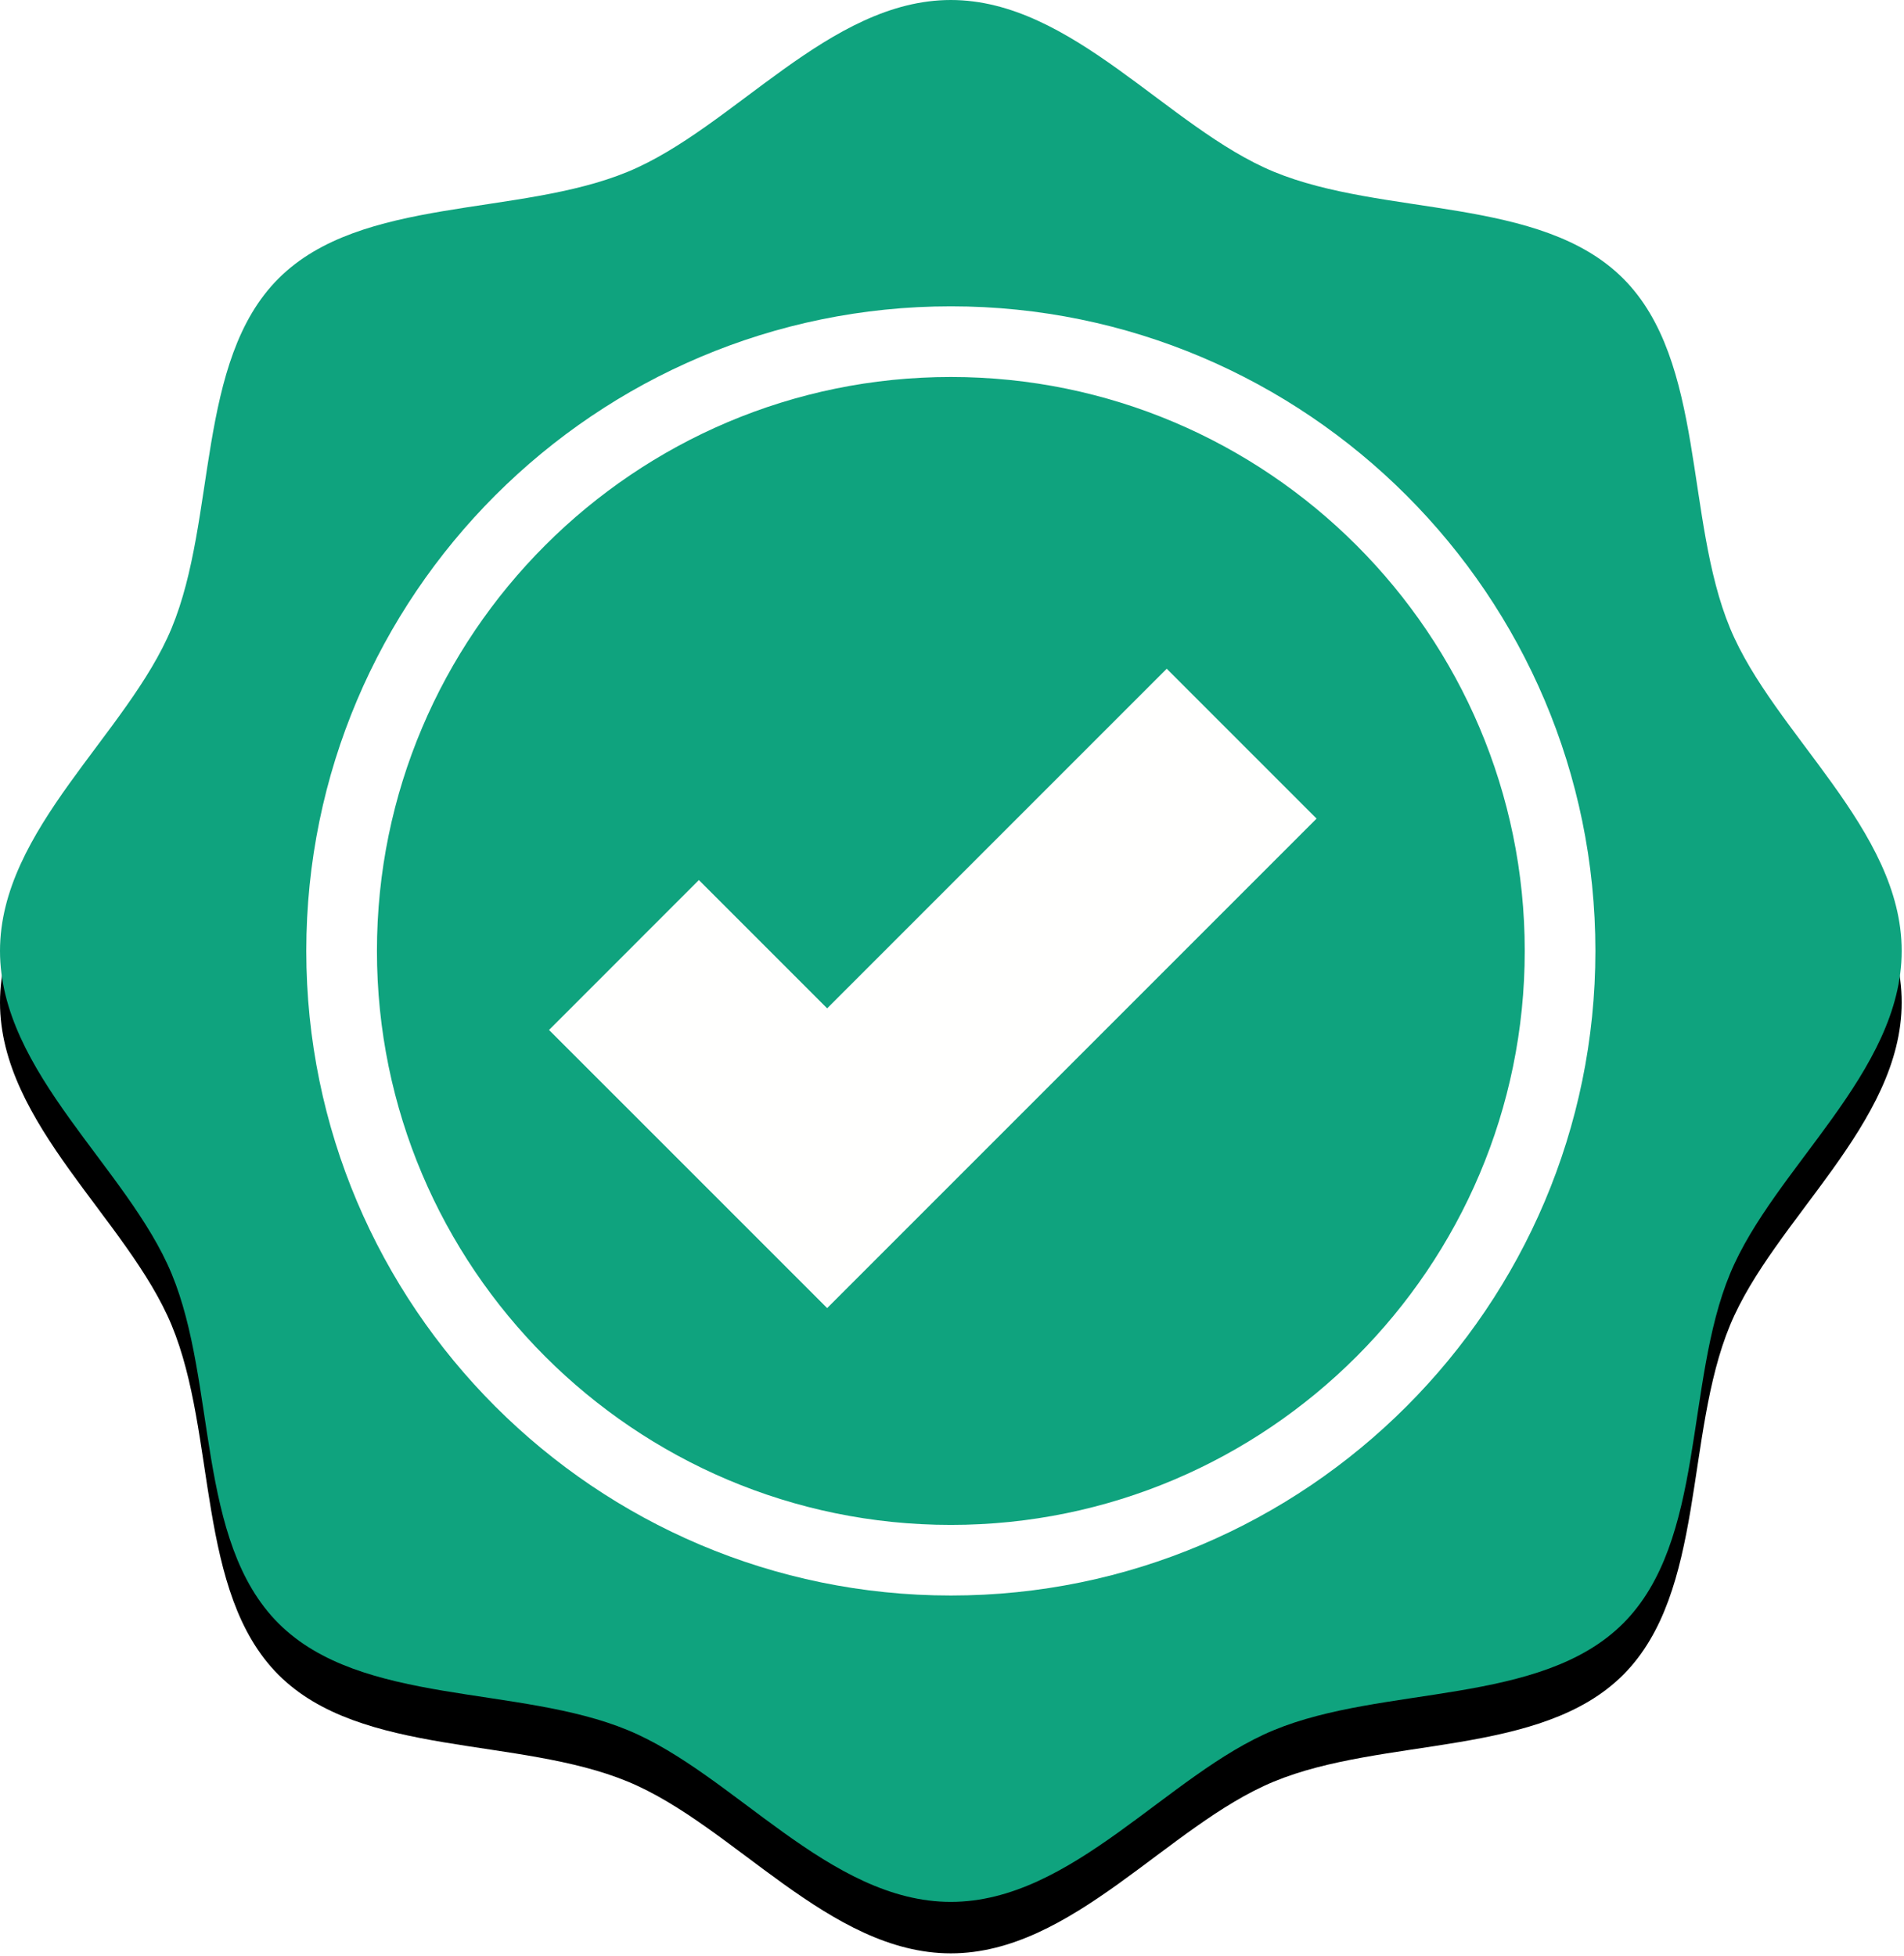 <?xml version="1.0" encoding="UTF-8"?>
<svg width="37px" height="38px" viewBox="0 0 37 38" version="1.1" xmlns="http://www.w3.org/2000/svg" xmlns:xlink="http://www.w3.org/1999/xlink">
    <title>Icon-badge-green@3x</title>
    <defs>
        <path d="M18.477,30.316 C11.939,30.316 6.639,25.016 6.639,18.477 C6.639,11.939 11.939,6.639 18.477,6.639 C25.016,6.639 30.316,11.939 30.316,18.477 C30.316,25.016 25.016,30.316 18.477,30.316 Z M33.62,12.206 C32.736,10.075 33.148,7.018 31.543,5.412 C29.937,3.806 26.88,4.218 24.749,3.335 C22.694,2.482 20.841,0 18.477,0 C16.114,0 14.261,2.482 12.206,3.335 C10.075,4.218 7.017,3.806 5.412,5.412 C3.806,7.017 4.218,10.075 3.335,12.206 C2.482,14.261 0,16.114 0,18.477 C0,20.841 2.482,22.694 3.335,24.749 C4.218,26.88 3.806,29.937 5.412,31.543 C7.017,33.148 10.075,32.736 12.205,33.62 C14.261,34.472 16.114,36.955 18.477,36.955 C20.841,36.955 22.694,34.472 24.749,33.62 C26.88,32.737 29.937,33.149 31.543,31.543 C33.148,29.937 32.736,26.88 33.62,24.749 C34.472,22.694 36.955,20.841 36.955,18.477 C36.955,16.114 34.472,14.261 33.62,12.206 L33.62,12.206 Z" id="path-1"></path>
        <filter x="-1.4%" y="-1.4%" width="102.7%" height="105.4%" filterUnits="objectBoundingBox" id="filter-2">
            <feOffset dx="0" dy="1" in="SourceAlpha" result="shadowOffsetOuter1"></feOffset>
            <feColorMatrix values="0 0 0 0 0.02   0 0 0 0 0.231   0 0 0 0 0.176  0 0 0 1 0" type="matrix" in="shadowOffsetOuter1"></feColorMatrix>
        </filter>
    </defs>
    <g id="🔣-Symbols" stroke="none" stroke-width="1" fill="none" fill-rule="evenodd">
        <g id="OSC/atoms/badges/Spezial-test-mobile" transform="translate(-19, 0)">
            <g id="Icon-badge-green" transform="translate(19, 0)">
                <g id="Fill-36">
                    <use fill="black" fill-opacity="1" filter="url(#filter-2)" xlink:href="#path-1"></use>
                    <use fill="#0FA37E" fill-rule="evenodd" xlink:href="#path-1"></use>
                </g>
                <path d="M18.477,6.639 C11.939,6.639 6.639,11.939 6.639,18.477 C6.639,25.016 11.939,30.316 18.477,30.316 C25.016,30.316 30.316,25.016 30.316,18.477 C30.316,11.939 25.016,6.639 18.477,6.639" id="Fill-37" fill="#0FA37E"></path>
                <polyline id="Fill-38" fill="#FFFFFE" points="22.673 12.994 16.074 19.593 13.581 17.1 10.669 20.013 16.074 25.417 25.585 15.906 22.673 12.994"></polyline>
                <path d="M18.478,29.63 C12.328,29.63 7.325,24.626 7.325,18.477 C7.325,12.328 12.328,7.325 18.478,7.325 C24.627,7.325 29.63,12.328 29.63,18.477 C29.63,24.626 24.627,29.63 18.478,29.63 Z M18.478,5.952 C11.571,5.952 5.952,11.571 5.952,18.477 C5.952,25.383 11.571,31.002 18.478,31.002 C25.384,31.002 31.003,25.383 31.003,18.477 C31.003,11.571 25.384,5.952 18.478,5.952 L18.478,5.952 Z" id="Fill-39" fill="#FFFFFF"></path>
            </g>
        </g>
    </g>
</svg>